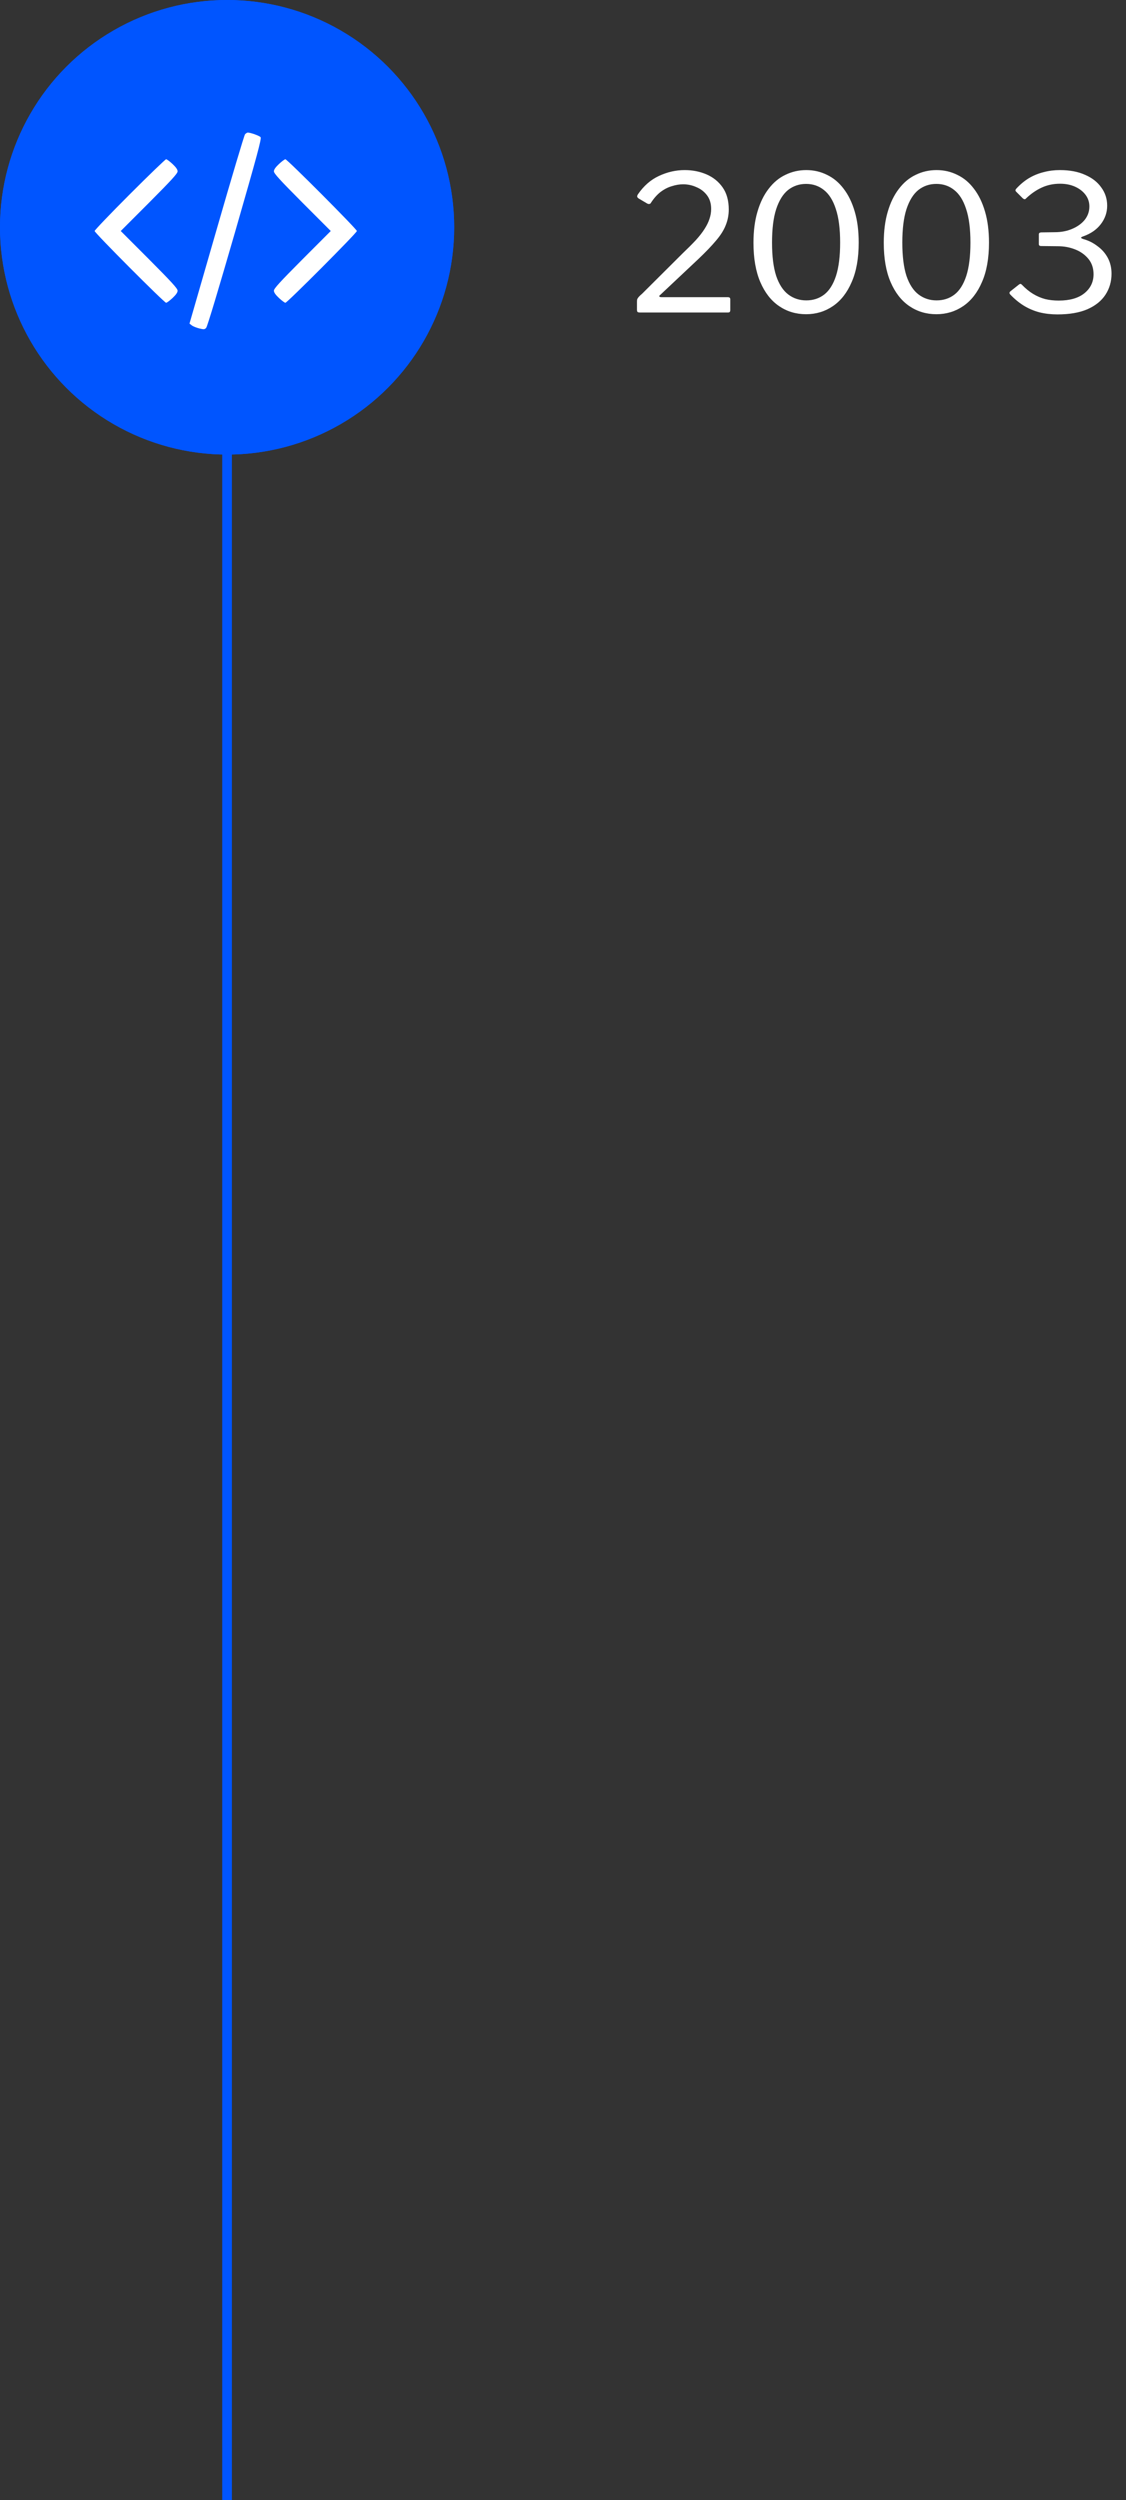 <svg xmlns="http://www.w3.org/2000/svg" width="119" height="264" viewBox="0 0 119 264" fill="none"><rect x="0" y="0" width="119" height="264" fill="#333333" stroke="none"/><path d="M72.118 26.78C72.678 26.247 73.151 25.773 73.538 25.36C73.925 24.933 74.231 24.54 74.458 24.18C74.698 23.807 74.871 23.453 74.978 23.12C75.098 22.773 75.158 22.42 75.158 22.06C75.158 21.487 75.011 21.007 74.718 20.62C74.425 20.233 74.051 19.947 73.598 19.76C73.158 19.56 72.691 19.46 72.198 19.46C71.811 19.46 71.411 19.527 70.998 19.66C70.585 19.78 70.185 19.987 69.798 20.28C69.425 20.573 69.085 20.96 68.778 21.44C68.751 21.493 68.698 21.527 68.618 21.54C68.551 21.553 68.471 21.533 68.378 21.48L67.498 20.96C67.405 20.893 67.351 20.827 67.338 20.76C67.338 20.68 67.365 20.6 67.418 20.52C68.031 19.627 68.771 18.98 69.638 18.58C70.518 18.167 71.425 17.96 72.358 17.96C73.198 17.96 73.971 18.113 74.678 18.42C75.385 18.727 75.951 19.187 76.378 19.8C76.805 20.413 77.018 21.187 77.018 22.12C77.018 22.707 76.911 23.26 76.698 23.78C76.498 24.3 76.158 24.84 75.678 25.4C75.211 25.96 74.585 26.613 73.798 27.36L69.778 31.14C69.698 31.193 69.665 31.247 69.678 31.3C69.705 31.353 69.778 31.38 69.898 31.38H76.918C77.091 31.38 77.178 31.453 77.178 31.6V32.76C77.178 32.84 77.158 32.9 77.118 32.94C77.091 32.98 77.025 33 76.918 33H67.638C67.518 33 67.431 32.98 67.378 32.94C67.338 32.9 67.318 32.813 67.318 32.68V31.86C67.318 31.767 67.325 31.687 67.338 31.62C67.365 31.54 67.418 31.453 67.498 31.36C67.578 31.267 67.698 31.153 67.858 31.02L72.118 26.78ZM85.21 17.96C85.997 17.96 86.724 18.127 87.391 18.46C88.07 18.78 88.657 19.267 89.15 19.92C89.657 20.573 90.05 21.38 90.331 22.34C90.611 23.287 90.751 24.38 90.751 25.62C90.751 27.273 90.504 28.66 90.01 29.78C89.531 30.9 88.871 31.747 88.031 32.32C87.191 32.893 86.244 33.18 85.191 33.18C84.124 33.18 83.171 32.893 82.331 32.32C81.49 31.747 80.831 30.9 80.35 29.78C79.871 28.66 79.63 27.28 79.63 25.64C79.63 24.4 79.77 23.307 80.05 22.36C80.331 21.4 80.724 20.593 81.231 19.94C81.737 19.273 82.331 18.78 83.01 18.46C83.691 18.127 84.424 17.96 85.21 17.96ZM85.21 31.72C85.944 31.72 86.577 31.513 87.111 31.1C87.644 30.687 88.057 30.033 88.35 29.14C88.644 28.233 88.79 27.06 88.79 25.62C88.79 24.153 88.637 22.967 88.331 22.06C88.037 21.153 87.617 20.487 87.07 20.06C86.537 19.633 85.91 19.42 85.191 19.42C84.471 19.42 83.837 19.633 83.29 20.06C82.757 20.487 82.337 21.16 82.031 22.08C81.737 22.987 81.591 24.167 81.591 25.62C81.591 27.06 81.737 28.233 82.031 29.14C82.337 30.033 82.764 30.687 83.311 31.1C83.857 31.513 84.49 31.72 85.21 31.72ZM98.98 17.96C99.767 17.96 100.493 18.127 101.16 18.46C101.84 18.78 102.427 19.267 102.92 19.92C103.427 20.573 103.82 21.38 104.1 22.34C104.38 23.287 104.52 24.38 104.52 25.62C104.52 27.273 104.273 28.66 103.78 29.78C103.3 30.9 102.64 31.747 101.8 32.32C100.96 32.893 100.013 33.18 98.96 33.18C97.893 33.18 96.94 32.893 96.1 32.32C95.26 31.747 94.6 30.9 94.12 29.78C93.64 28.66 93.4 27.28 93.4 25.64C93.4 24.4 93.54 23.307 93.82 22.36C94.1 21.4 94.493 20.593 95 19.94C95.507 19.273 96.1 18.78 96.78 18.46C97.46 18.127 98.193 17.96 98.98 17.96ZM98.98 31.72C99.713 31.72 100.347 31.513 100.88 31.1C101.413 30.687 101.827 30.033 102.12 29.14C102.413 28.233 102.56 27.06 102.56 25.62C102.56 24.153 102.407 22.967 102.1 22.06C101.807 21.153 101.387 20.487 100.84 20.06C100.307 19.633 99.68 19.42 98.96 19.42C98.24 19.42 97.607 19.633 97.06 20.06C96.527 20.487 96.107 21.16 95.8 22.08C95.507 22.987 95.36 24.167 95.36 25.62C95.36 27.06 95.507 28.233 95.8 29.14C96.107 30.033 96.533 30.687 97.08 31.1C97.627 31.513 98.26 31.72 98.98 31.72ZM107.39 20.24C107.296 20.147 107.296 20.047 107.39 19.94C107.803 19.487 108.25 19.113 108.73 18.82C109.223 18.527 109.743 18.313 110.29 18.18C110.836 18.033 111.41 17.96 112.01 17.96C113.05 17.96 113.936 18.127 114.67 18.46C115.416 18.78 115.99 19.227 116.39 19.8C116.803 20.36 117.01 21 117.01 21.72C117.01 22.44 116.783 23.093 116.33 23.68C115.89 24.253 115.27 24.68 114.47 24.96C114.323 25.013 114.25 25.06 114.25 25.1C114.25 25.14 114.323 25.187 114.47 25.24C115.016 25.387 115.516 25.633 115.97 25.98C116.436 26.313 116.803 26.727 117.07 27.22C117.336 27.713 117.47 28.273 117.47 28.9C117.47 29.727 117.256 30.467 116.83 31.12C116.403 31.773 115.763 32.287 114.91 32.66C114.07 33.02 113.016 33.2 111.75 33.2C111.083 33.2 110.45 33.127 109.85 32.98C109.25 32.82 108.69 32.58 108.17 32.26C107.663 31.94 107.19 31.547 106.75 31.08C106.696 31.013 106.676 30.953 106.69 30.9C106.703 30.847 106.743 30.793 106.81 30.74L107.67 30.06C107.763 29.993 107.83 29.967 107.87 29.98C107.91 29.993 107.95 30.02 107.99 30.06C108.39 30.473 108.79 30.8 109.19 31.04C109.59 31.28 110.01 31.46 110.45 31.58C110.89 31.687 111.37 31.74 111.89 31.74C113.063 31.74 113.97 31.48 114.61 30.96C115.25 30.44 115.57 29.773 115.57 28.96C115.57 28.32 115.39 27.78 115.03 27.34C114.67 26.9 114.203 26.567 113.63 26.34C113.056 26.113 112.45 26 111.81 26L110.03 25.98C109.87 25.98 109.79 25.913 109.79 25.78V24.74C109.79 24.62 109.87 24.553 110.03 24.54L111.47 24.52C112.163 24.52 112.783 24.4 113.33 24.16C113.89 23.92 114.33 23.6 114.65 23.2C114.97 22.787 115.13 22.32 115.13 21.8C115.13 21.347 114.996 20.94 114.73 20.58C114.463 20.22 114.096 19.933 113.63 19.72C113.163 19.507 112.63 19.4 112.03 19.4C111.336 19.4 110.696 19.533 110.11 19.8C109.523 20.067 108.97 20.447 108.45 20.94C108.396 21.007 108.343 21.04 108.29 21.04C108.236 21.04 108.17 21.007 108.09 20.94L107.39 20.24Z" fill="white"></path><line x1="23.997" y1="19.998" x2="23.997" y2="264.001" stroke="#0055FF"></line><circle cx="24" cy="24" r="24" fill="#0055FF"></circle><path d="M25.894 14.184C25.807 14.292 24.454 18.829 22.884 24.275L20.026 34.171L20.264 34.355C20.394 34.463 20.751 34.604 21.054 34.68C21.552 34.799 21.628 34.799 21.79 34.615C21.91 34.496 23.122 30.446 24.833 24.535C27.182 16.382 27.659 14.628 27.54 14.487C27.421 14.336 26.479 14 26.186 14C26.11 14 25.98 14.087 25.894 14.184Z" fill="white"></path><path d="M13.703 20.529C11.667 22.564 10 24.307 10 24.394C10 24.589 17.362 31.973 17.557 31.973C17.633 31.973 17.936 31.745 18.229 31.475C18.608 31.118 18.77 30.879 18.77 30.695C18.77 30.468 18.142 29.786 15.771 27.404L12.761 24.394L15.771 21.384C18.142 19.002 18.77 18.32 18.77 18.093C18.77 17.909 18.608 17.67 18.229 17.313C17.936 17.042 17.633 16.815 17.557 16.815C17.482 16.815 15.749 18.482 13.703 20.529Z" fill="white"></path><path d="M29.489 17.313C29.11 17.67 28.948 17.909 28.948 18.093C28.948 18.32 29.576 19.002 31.947 21.384L34.956 24.394L31.947 27.404C29.576 29.786 28.948 30.468 28.948 30.695C28.948 30.879 29.11 31.118 29.489 31.475C29.781 31.745 30.084 31.973 30.16 31.973C30.355 31.973 37.717 24.589 37.717 24.394C37.717 24.199 30.355 16.815 30.16 16.815C30.084 16.815 29.781 17.042 29.489 17.313Z" fill="white"></path><line x1="23.997" y1="19.998" x2="23.997" y2="264.001" stroke="#0055FF"></line><circle cx="24" cy="24" r="24" fill="#0055FF"></circle><path d="M25.894 14.184C25.807 14.292 24.454 18.829 22.884 24.275L20.026 34.171L20.264 34.355C20.394 34.463 20.751 34.604 21.054 34.68C21.552 34.799 21.628 34.799 21.79 34.615C21.91 34.496 23.122 30.446 24.833 24.535C27.182 16.382 27.659 14.628 27.54 14.487C27.421 14.336 26.479 14 26.186 14C26.11 14 25.98 14.087 25.894 14.184Z" fill="white"></path><path d="M13.703 20.529C11.667 22.564 10 24.307 10 24.394C10 24.589 17.362 31.973 17.557 31.973C17.633 31.973 17.936 31.745 18.229 31.475C18.608 31.118 18.77 30.879 18.77 30.695C18.77 30.468 18.142 29.786 15.771 27.404L12.761 24.394L15.771 21.384C18.142 19.002 18.77 18.32 18.77 18.093C18.77 17.909 18.608 17.67 18.229 17.313C17.936 17.042 17.633 16.815 17.557 16.815C17.482 16.815 15.749 18.482 13.703 20.529Z" fill="white"></path><path d="M29.489 17.313C29.11 17.67 28.948 17.909 28.948 18.093C28.948 18.32 29.576 19.002 31.947 21.384L34.956 24.394L31.947 27.404C29.576 29.786 28.948 30.468 28.948 30.695C28.948 30.879 29.11 31.118 29.489 31.475C29.781 31.745 30.084 31.973 30.16 31.973C30.355 31.973 37.717 24.589 37.717 24.394C37.717 24.199 30.355 16.815 30.16 16.815C30.084 16.815 29.781 17.042 29.489 17.313Z" fill="white"></path></svg>